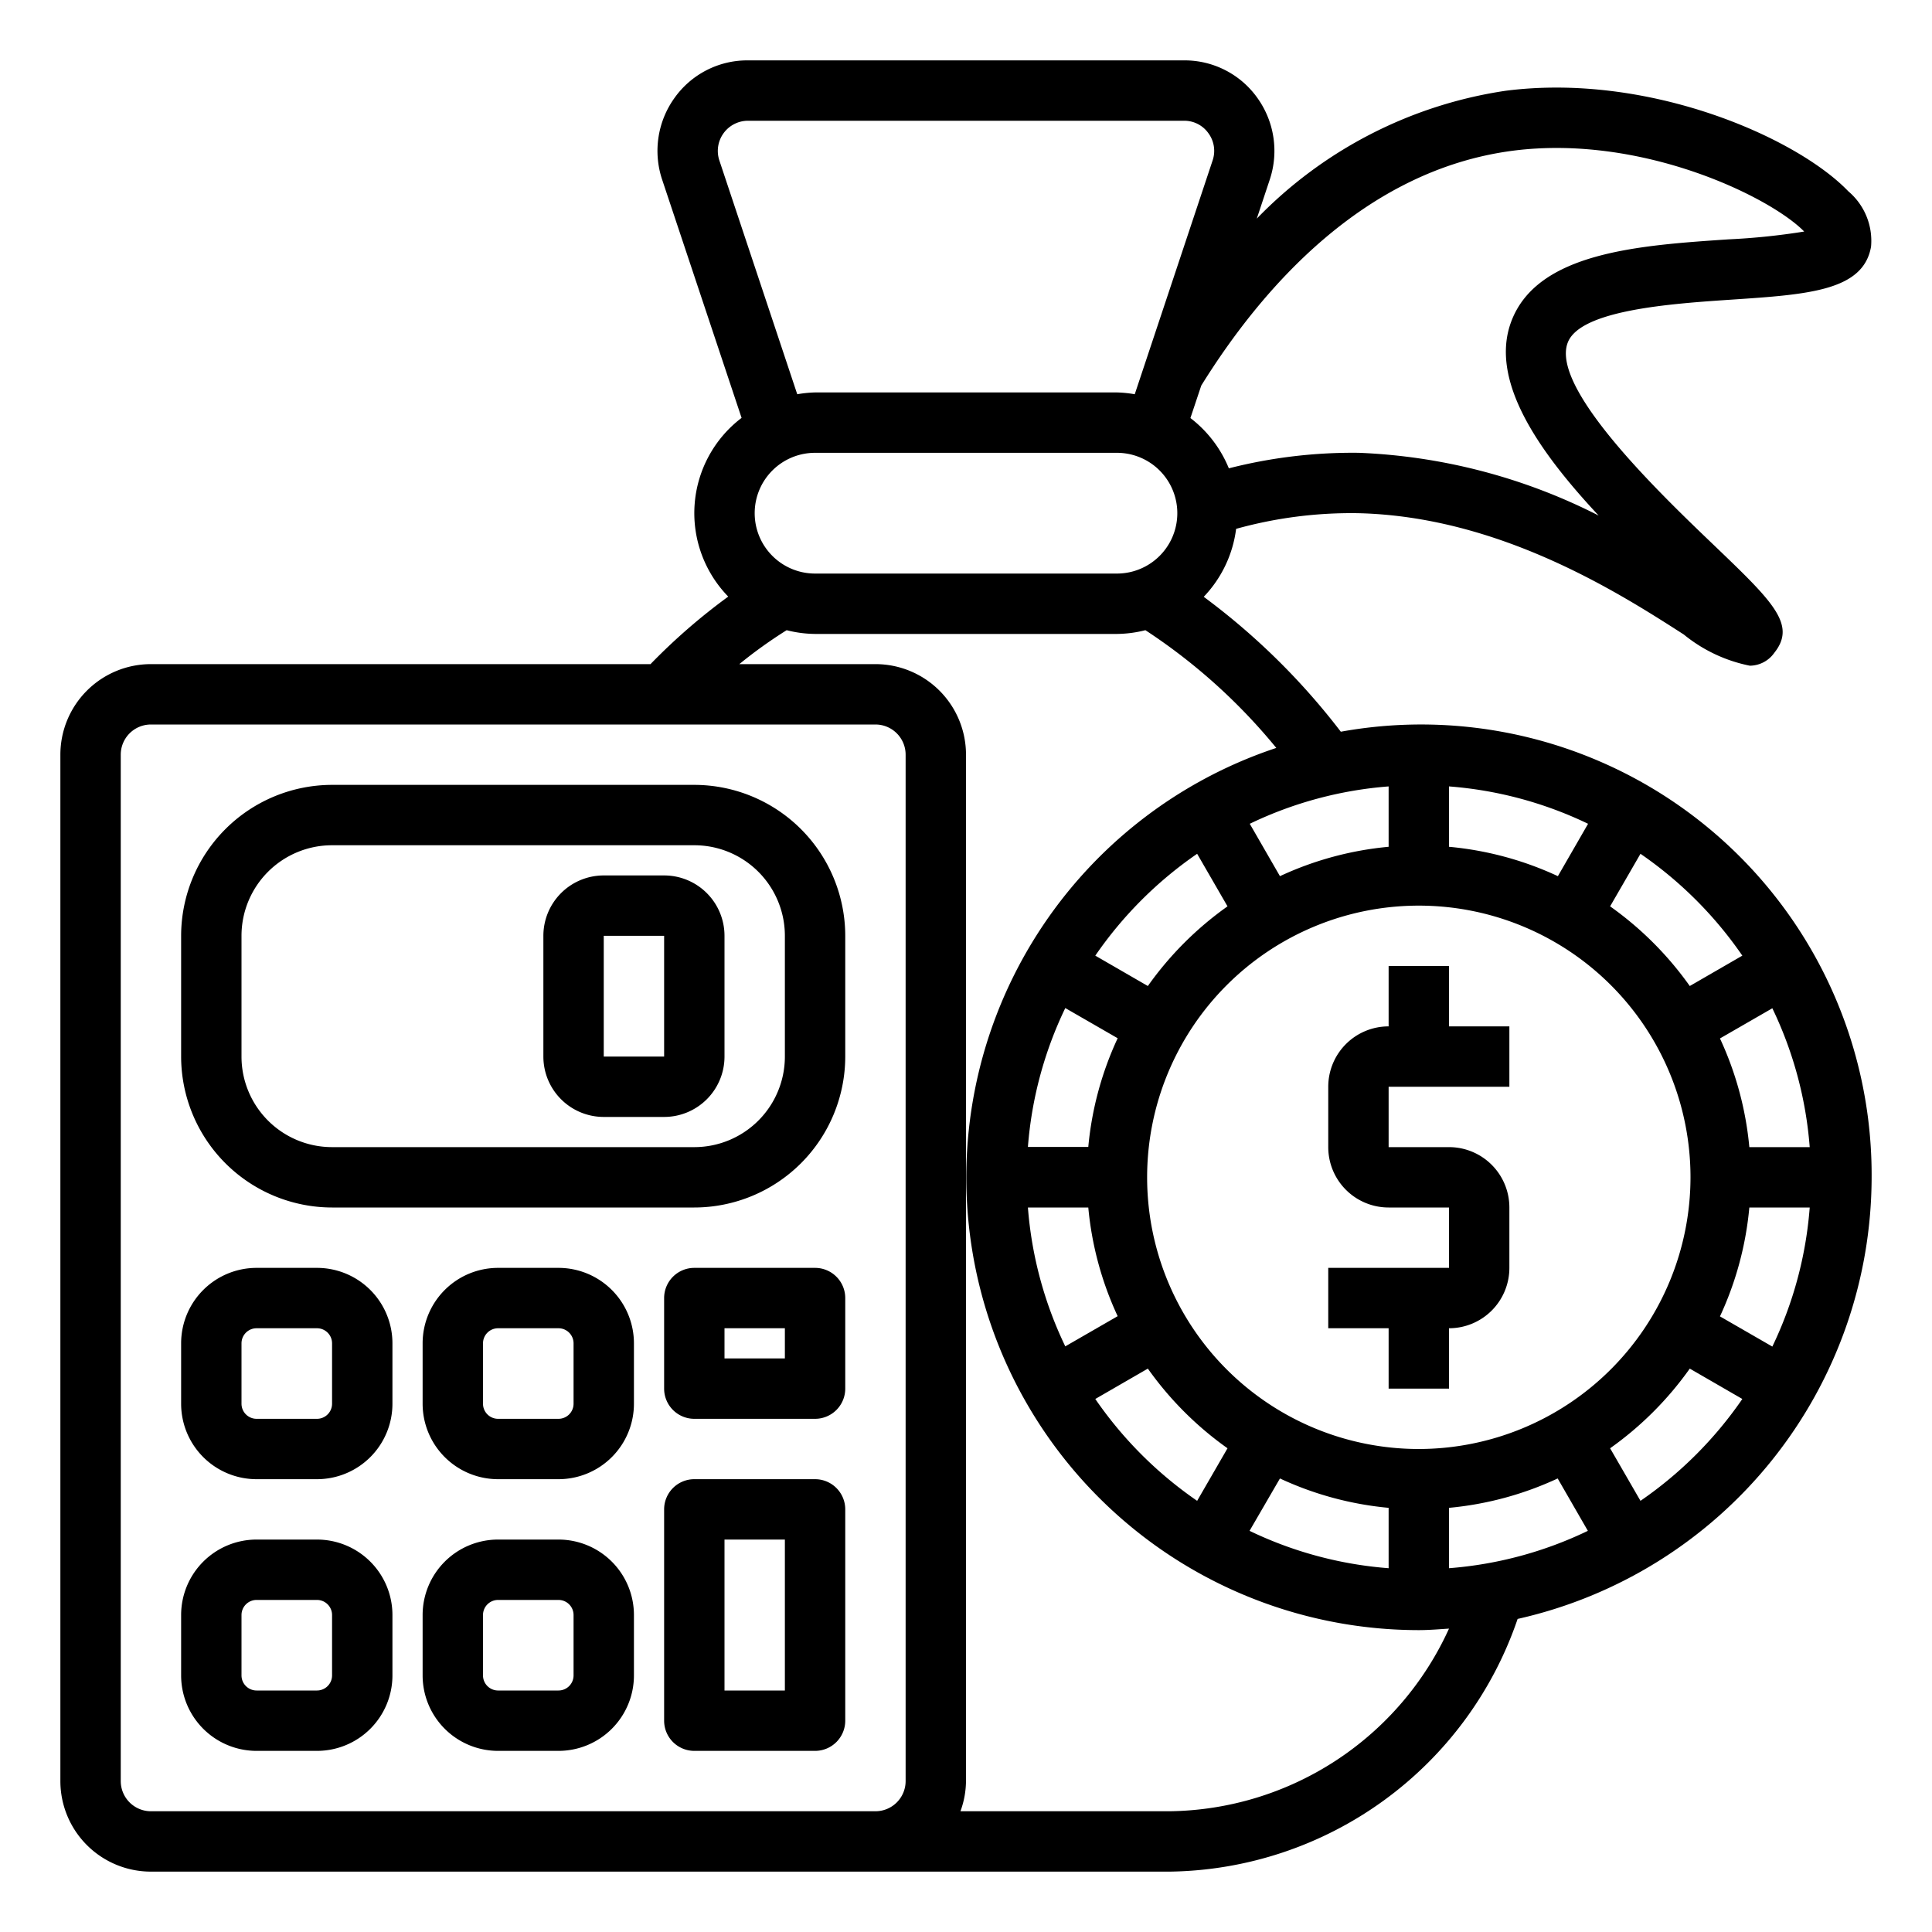 <?xml version="1.0"?>
<svg xmlns="http://www.w3.org/2000/svg" viewBox="0 0 64 64" width="512" height="512"><g id="money_bag" data-name="money bag"><path d="M23,26H11a5.006,5.006,0,0,0-5,5v4a5.006,5.006,0,0,0,5,5H23a5.006,5.006,0,0,0,5-5V31A5.006,5.006,0,0,0,23,26Zm3,9a3,3,0,0,1-3,3H11a3,3,0,0,1-3-3V31a3,3,0,0,1,3-3H23a3,3,0,0,1,3,3Z"/><path d="M10.5,42h-2A2.5,2.5,0,0,0,6,44.5v2A2.5,2.5,0,0,0,8.5,49h2A2.5,2.5,0,0,0,13,46.5v-2A2.5,2.5,0,0,0,10.5,42Zm.5,4.5a.5.5,0,0,1-.5.5h-2a.5.5,0,0,1-.5-.5v-2a.5.5,0,0,1,.5-.5h2a.5.5,0,0,1,.5.5Z"/><path d="M10.5,51h-2A2.5,2.5,0,0,0,6,53.5v2A2.5,2.5,0,0,0,8.5,58h2A2.5,2.5,0,0,0,13,55.5v-2A2.5,2.5,0,0,0,10.5,51Zm.5,4.5a.5.5,0,0,1-.5.5h-2a.5.5,0,0,1-.5-.5v-2a.5.5,0,0,1,.5-.5h2a.5.5,0,0,1,.5.5Z"/><path d="M18.5,42h-2A2.5,2.5,0,0,0,14,44.5v2A2.5,2.5,0,0,0,16.5,49h2A2.5,2.5,0,0,0,21,46.5v-2A2.5,2.5,0,0,0,18.5,42Zm.5,4.5a.5.5,0,0,1-.5.5h-2a.5.5,0,0,1-.5-.5v-2a.5.5,0,0,1,.5-.5h2a.5.5,0,0,1,.5.5Z"/><path d="M18.5,51h-2A2.5,2.5,0,0,0,14,53.5v2A2.5,2.5,0,0,0,16.5,58h2A2.5,2.5,0,0,0,21,55.5v-2A2.5,2.5,0,0,0,18.5,51Zm.5,4.5a.5.5,0,0,1-.5.5h-2a.5.5,0,0,1-.5-.5v-2a.5.5,0,0,1,.5-.5h2a.5.5,0,0,1,.5.5Z"/><path d="M27,49H23a1,1,0,0,0-1,1v7a1,1,0,0,0,1,1h4a1,1,0,0,0,1-1V50A1,1,0,0,0,27,49Zm-1,7H24V51h2Z"/><path d="M22,29H20a2,2,0,0,0-2,2v4a2,2,0,0,0,2,2h2a2,2,0,0,0,2-2V31A2,2,0,0,0,22,29Zm-2,6V31h2l0,4Z"/><path d="M27,42H23a1,1,0,0,0-1,1v3a1,1,0,0,0,1,1h4a1,1,0,0,0,1-1V43A1,1,0,0,0,27,42Zm-1,3H24V44h2Z"/><path d="M62,39A14.923,14.923,0,0,0,44.416,24.239a22.749,22.749,0,0,0-4.541-4.469,3.977,3.977,0,0,0,1.073-2.251A14.25,14.25,0,0,1,44.978,17c4.7.105,8.669,2.65,10.8,4.019a5.013,5.013,0,0,0,2.187,1.033,1,1,0,0,0,.812-.428c.746-.935-.056-1.7-1.995-3.559-1.761-1.685-5.425-5.192-4.85-6.712.41-1.09,3.445-1.294,5.454-1.429,2.52-.169,4.341-.292,4.595-1.754a2.148,2.148,0,0,0-.753-1.833c-1.72-1.792-6.626-3.941-11.36-3.329a14.419,14.419,0,0,0-8.235,4.234l.432-1.3a3.01,3.01,0,0,0-.414-2.7A2.957,2.957,0,0,0,39.23,2H24.77a2.957,2.957,0,0,0-2.425,1.243,3.006,3.006,0,0,0-.413,2.7l2.634,7.9a3.962,3.962,0,0,0-.442,5.92A20.067,20.067,0,0,0,21.549,22H5a3,3,0,0,0-3,3V59a3,3,0,0,0,3,3H38.75a12.35,12.35,0,0,0,11.523-8.371A15.017,15.017,0,0,0,62,39ZM48,28.051v-2a12.872,12.872,0,0,1,4.607,1.238l-1,1.735A10.9,10.9,0,0,0,48,28.051Zm-2,0a10.9,10.9,0,0,0-3.6.973l-1-1.735A12.872,12.872,0,0,1,46,26.051Zm-6.343.232,1.006,1.741a11.1,11.1,0,0,0-2.639,2.639l-1.741-1.006A13.1,13.1,0,0,1,39.657,28.283Zm-4.368,5.11,1.735,1a10.9,10.9,0,0,0-.973,3.6h-2A12.872,12.872,0,0,1,35.289,33.393ZM36.051,40a10.9,10.9,0,0,0,.973,3.6l-1.735,1A12.872,12.872,0,0,1,34.051,40Zm1.973,5.337a11.1,11.1,0,0,0,2.639,2.639l-1.006,1.741a13.1,13.1,0,0,1-3.374-3.374ZM42.4,48.976a10.9,10.9,0,0,0,3.6.973v2a12.872,12.872,0,0,1-4.607-1.238ZM48,51.949v-2a10.9,10.9,0,0,0,3.6-.973l1,1.735A12.872,12.872,0,0,1,48,51.949ZM47,48a9,9,0,1,1,9-9A9.01,9.01,0,0,1,47,48ZM57.949,38a10.9,10.9,0,0,0-.973-3.6l1.735-1A12.872,12.872,0,0,1,59.949,38Zm0,2h2a12.872,12.872,0,0,1-1.238,4.607l-1.735-1A10.9,10.9,0,0,0,57.949,40Zm-.232-8.343-1.741,1.006a11.1,11.1,0,0,0-2.639-2.639l1.006-1.741A13.1,13.1,0,0,1,57.717,31.657ZM25,17a2,2,0,0,1,2-2H37a2,2,0,0,1,0,4H27A2,2,0,0,1,25,17ZM50.129,4.991c4.28-.546,8.527,1.542,9.637,2.679a22.324,22.324,0,0,1-2.51.259c-2.967.2-6.328.425-7.192,2.717-.74,1.96.911,4.312,2.894,6.433A19.156,19.156,0,0,0,45.021,15a16.578,16.578,0,0,0-4.314.514,4.008,4.008,0,0,0-1.273-1.666l.359-1.075C41.791,9.555,45.192,5.628,50.129,4.991Zm-26.3.322A1,1,0,0,1,24.77,4H39.23a.976.976,0,0,1,.8.413.987.987,0,0,1,.14.9L37.59,13.06A3.958,3.958,0,0,0,37,13H27a3.958,3.958,0,0,0-.59.06ZM5,60a1,1,0,0,1-1-1V25a1,1,0,0,1,1-1H29a1,1,0,0,1,1,1V59a1,1,0,0,1-1,1Zm33.75,0H31.816A2.966,2.966,0,0,0,32,59V25a3,3,0,0,0-3-3H24.491a15.492,15.492,0,0,1,1.568-1.124A3.946,3.946,0,0,0,27,21H37a3.969,3.969,0,0,0,.943-.124,19.157,19.157,0,0,1,4.336,3.9A14.994,14.994,0,0,0,47,54c.336,0,.665-.029,1-.05A10.307,10.307,0,0,1,38.75,60ZM54.343,49.717l-1.006-1.741a11.1,11.1,0,0,0,2.639-2.639l1.741,1.006A13.1,13.1,0,0,1,54.343,49.717Z"/><path d="M48,32H46v2a2,2,0,0,0-2,2v2a2,2,0,0,0,2,2h2v2H44v2h2v2h2V44a2,2,0,0,0,2-2V40a2,2,0,0,0-2-2H46V36h4V34H48Z"/></g></svg>
